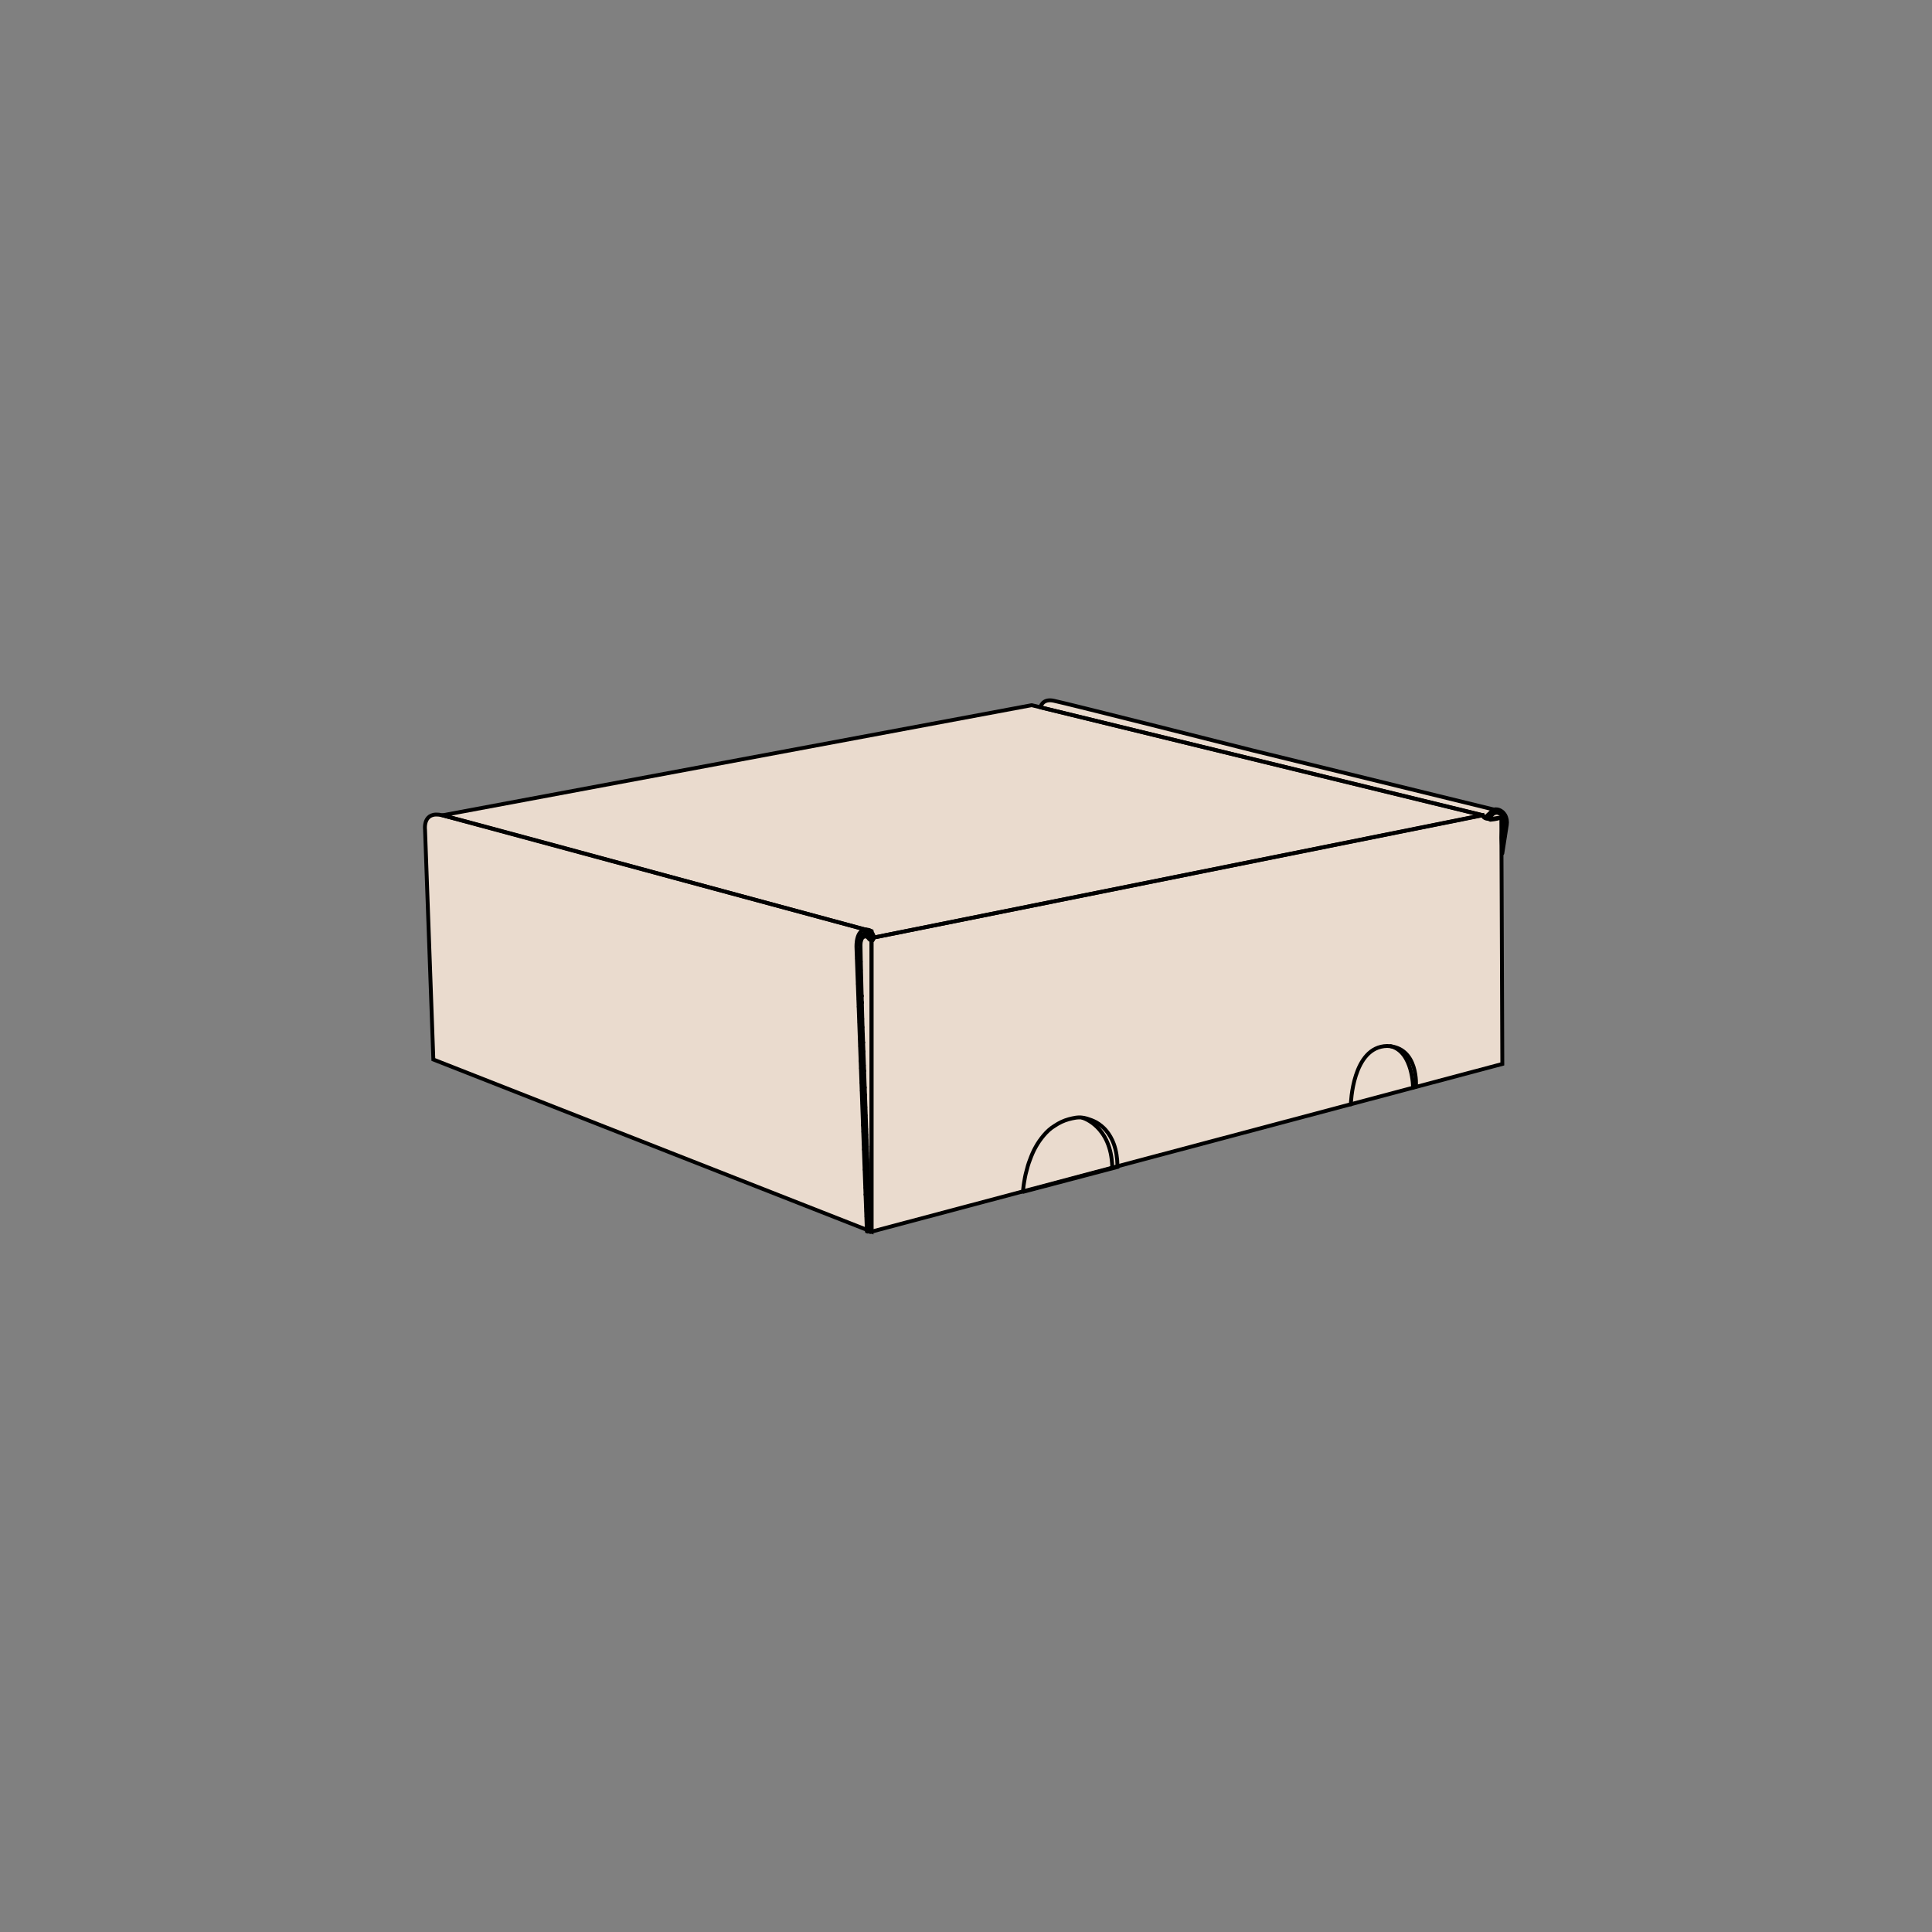 <?xml version="1.0" encoding="utf-8"?>
<!-- Generator: Adobe Illustrator 28.2.0, SVG Export Plug-In . SVG Version: 6.00 Build 0)  -->
<svg version="1.1" id="Layer_1" xmlns="http://www.w3.org/2000/svg" xmlns:xlink="http://www.w3.org/1999/xlink" x="0px" y="0px"
	 viewBox="0 0 1000 1000" style="enable-background:new 0 0 1000 1000;" xml:space="preserve">
<rect x="0" y="0" width="1000" height="1000" fill="#808080" stroke="none"/>
<style type="text/css">
	.st0{fill:#EADBCE;}
	.st1{fill:none;stroke:#231F20;stroke-width:2;stroke-linecap:round;stroke-miterlimit:10;}
	.st2{fill:none;stroke:#231F20;stroke-width:2;stroke-miterlimit:10;}
	.st3{fill:none;stroke:#231F20;stroke-width:2;stroke-linecap:round;stroke-linejoin:round;stroke-miterlimit:10;}
	.st4{fill:#FFFFFF;stroke:#231F20;stroke-linecap:round;stroke-linejoin:round;stroke-miterlimit:10;}
	.st5{fill:none;stroke:#231F20;stroke-linecap:round;stroke-linejoin:round;stroke-miterlimit:10;}
	.st6{fill:none;stroke:#000000;stroke-width:2;stroke-linecap:round;stroke-miterlimit:10;}
	.st7{fill:none;stroke:#000000;stroke-width:2;stroke-miterlimit:10;}
	.st8{fill:none;stroke:#000000;stroke-width:2;stroke-linecap:round;stroke-linejoin:round;stroke-miterlimit:10;}
	.st9{fill:#FFFFFF;stroke:#000000;stroke-width:2;stroke-linecap:round;stroke-linejoin:round;stroke-miterlimit:10;}
	.st10{fill:#FFFFFF;stroke:#000000;stroke-linecap:round;stroke-linejoin:round;stroke-miterlimit:10;}
	.st11{fill:none;stroke:#000000;stroke-linecap:round;stroke-linejoin:round;stroke-miterlimit:10;}
	.st12{fill:#FFFFFF;stroke:#231F20;stroke-width:2;stroke-linecap:round;stroke-linejoin:round;stroke-miterlimit:10;}
	.st13{fill:none;stroke:#000000;stroke-width:2.823;stroke-linecap:round;stroke-miterlimit:10;}
	.st14{fill:none;stroke:#000000;stroke-width:2.823;stroke-miterlimit:10;}
	.st15{fill:none;stroke:#000000;stroke-width:1.411;stroke-miterlimit:10;}
	.st16{fill:none;stroke:#000000;stroke-width:1.411;stroke-linecap:round;stroke-miterlimit:10;}
	.st17{fill:none;stroke:#000000;stroke-width:2.823;stroke-linecap:round;stroke-linejoin:round;stroke-miterlimit:10;}
	.st18{fill:#FFFFFF;stroke:#000000;stroke-width:1.411;stroke-linecap:round;stroke-linejoin:round;stroke-miterlimit:10;}
	.st19{fill:none;stroke:#000000;stroke-width:1.411;stroke-linecap:round;stroke-linejoin:round;stroke-miterlimit:10;}
	.st20{fill:none;stroke:#000000;stroke-width:1.012;stroke-linecap:round;stroke-linejoin:round;stroke-miterlimit:10;}
	.st21{fill:none;stroke:#231F20;stroke-width:3;stroke-linecap:round;stroke-miterlimit:10;}
	.st22{fill:none;stroke:#231F20;stroke-width:3;stroke-miterlimit:10;}
	.st23{fill:none;stroke:#231F20;stroke-width:3;stroke-linecap:round;stroke-linejoin:round;stroke-miterlimit:10;}
	.st24{fill:none;stroke:#000000;stroke-width:3;stroke-linecap:round;stroke-miterlimit:10;}
	.st25{fill:none;stroke:#000000;stroke-width:3;stroke-miterlimit:10;}
	.st26{fill:none;stroke:#000000;stroke-width:3;stroke-linecap:round;stroke-linejoin:round;stroke-miterlimit:10;}
	.st27{fill:none;stroke:#000000;stroke-width:0.75;stroke-linecap:round;stroke-linejoin:round;stroke-miterlimit:10;}
	.st28{fill:none;stroke:#000000;stroke-width:1.621;stroke-miterlimit:10;}
	.st29{fill:none;stroke:#000000;stroke-width:1.621;stroke-linecap:round;stroke-miterlimit:10;}
	.st30{fill:none;stroke:#231F20;stroke-width:0.573;stroke-linecap:round;stroke-linejoin:round;stroke-miterlimit:10;}
	.st31{fill:none;stroke:#231F20;stroke-width:3.242;stroke-linecap:round;stroke-miterlimit:10;}
	.st32{fill:none;stroke:#231F20;stroke-width:3.242;stroke-miterlimit:10;}
	.st33{fill:none;stroke:#231F20;stroke-width:1.621;stroke-miterlimit:10;}
	.st34{fill:none;stroke:#231F20;stroke-width:1.621;stroke-linecap:round;stroke-miterlimit:10;}
	.st35{fill:none;stroke:#231F20;stroke-width:3.242;stroke-linecap:round;stroke-linejoin:round;stroke-miterlimit:10;}
</style>
<path class="st0" d="M224.4,548.4L220,426.7c0,0-0.6-7.4,10.7-4.3l77.7-15.3l223.8-41.8l5,0.5c0,0,4.7-5.1,10.9-2.4
	s86.1,21.5,86.1,21.5l135.8,33.3c0,0,9.9,0.9,8.6,9.9c-1.3,9-1.7,17.4-1.7,17.4l0.4,105.1L543,613l-91.9,24.4L224.4,548.4z"/>
<g>
	<g>
		<path class="st6" d="M451.1,637.5v-152l316.3-63.6c0.8,4,9.7,0.5,9.7,1.4l0.5,127.4L451.1,637.5z"/>
		<path class="st7" d="M451.1,637.5l-226.8-89.1l-4.3-118.9c0,0-1.4-10,9-7.5c10.3,2.5,120.8,32.6,120.8,32.6L451.1,482v3.5
			L451.1,637.5L451.1,637.5z"/>
		<path class="st7" d="M529.5,616.9c0.1,0,0.1-1.3,0.1-1.4c0.1-1.2,0.3-2.5,0.5-3.7c0.3-1.7,0.6-3.6,1.1-5.3
			c0.5-2.1,1.1-4.2,1.9-6.2c0.8-2.2,1.7-4.4,2.9-6.5c1.2-2.2,2.6-4.2,4.2-6.1c1.6-1.9,3.5-3.7,5.7-5c2.2-1.5,4.7-2.7,7.3-3.4
			c2.3-0.6,4.8-1.2,7.2-0.8c0.7,0.1,1.6,0.3,2.3,0.5c1.6,0.5,3.2,1.1,4.7,1.9c1.9,1.1,3.6,2.5,5,4.1c1.8,2.1,3.2,4.6,4.1,7.1
			c1.3,3.6,1.8,7.3,1.9,11.1c0,0.1,0,0.6,0,0.6C578.3,603.8,529.5,616.9,529.5,616.9z"/>
		<path class="st6" d="M560.4,578.6c0,0,14.7,4.2,15.3,25.4"/>
		<path class="st6" d="M699.2,571.6c0,0,0.7-29.9,18.8-30.2c16.5,0.5,14.9,21.1,14.9,21.1"/>
		<path class="st6" d="M731.4,563c0,0,0-18.6-11.6-21.5"/>
		<polygon class="st8" points="229,422 534,365 767.4,422 451.1,485.5 451.1,482 		"/>
		<path class="st8" d="M766.6,421.7l4.8,2.6c11.3-1.1,4.6-4.6,4.6-4.6l-128.1-31.4c0,0-96.4-24.4-102.5-25.6c-6-1.3-6.9,3.4-6.9,3.4
			L766.6,421.7z"/>
		<path class="st9" d="M777.6,441.7l2.3-14.7c0.3-1.7,0-3.6-0.9-5.2c-1-1.6-3-3.4-5.9-2.8l-3.9,3.7l0.3,0.8h1.8c0,0,0.9-3.1,3.8-2.8
			c2.9,0.3,2.6,3.4,2.6,3.4l-0.5,9.5L777.6,441.7z"/>
		<path class="st8" d="M770.9,423.3c0,0-1.2-0.8-0.6-1.6c0.5-0.7,1.2,0.5,1.6,0.1c0.4-0.4-0.2-1.4,0.2-1.8c0.4-0.5,1.1,0.4,1.4,0.6
			c0.3,0.3,1.3-1,1.2-1.6c0,0,1.4,0.5,1.1,1.8c0,0,0.5,0.2,0.8,0.2c0.9-0.1,1.2-0.5,1.2-0.5s0.7,1.3,0,2.1c-0.7,0.8,1.6,1.5,1.7,1.2
			c0.3-0.3-0.5,1.6-1.8,1.6s1.3,1.6,1.6,1.6s-0.5,1.6-1.3,1.6s0.4,1.8,1,1.8c0.5,0-1.6,1.4-1.6,1.4l1.3,1.3l-1.2,1.6l0.6,1.3
			l-0.6,1.2"/>
		<g>
			<path class="st8" d="M448.7,637.4l-5.4-147.2c0,0-0.5-11.1,6.9-8.7c0,0,3.3,2.7,1.5,5.2c0,0-1.1,0.5-2.2-1.1
				c-1.1-1.6-4.1-1.5-4.1,3.7c0,5.2,1,40.7,1,40.7l3.1,85.8l0.5,21.5C450,637.4,449.1,637.6,448.7,637.4z"/>
			<polyline class="st8" points="450,636.4 448.8,635.5 449.8,634.1 448.7,632.6 449.8,631.2 448.5,629.6 449.8,628.4 448.5,626.8 
				449.8,625.6 448.3,624.3 449.6,622.7 448.2,621.5 449.7,619.6 448,618.3 449.4,616.9 448,614.8 449.5,613.2 447.9,611.2 
				449.2,609.4 447.8,608.4 449.1,606.7 447.6,605.4 449,603.9 447.6,602.2 448.8,600.2 447.4,598.6 448.7,596.8 447.2,595 
				448.7,593.5 447.2,592.1 448.5,590.2 447,588.8 448.4,587.4 446.9,585.8 448.3,584.4 446.7,582.4 448.2,580.6 446.7,579.2 
				448,577.3 446.6,575.5 447.9,573.1 446.5,571.3 447.7,569.7 446.4,568.3 447.7,566.7 446.1,564.5 447.6,562.9 446,560.5 
				447.4,558.2 445.8,556.4 447.3,554.3 445.7,552.9 447.1,551.5 445.5,549.2 447,547.6 445.5,545.6 446.9,544.3 445.3,541.5 
				446.8,539.6 445.1,537.6 446.6,535.5 445.1,533.3 446.4,531.7 444.9,529.1 446.3,527.4 444.8,525.2 446.2,523.2 444.5,521.1 
				446.2,518.9 444.5,517.2 446.1,515.5 444.3,513.7 445.8,511.6 444.1,509.3 445.8,506.9 444,504.2 445.5,502.2 444.1,499.9 
				445.5,497.8 443.7,496.2 445.4,494.2 443.7,492.3 445.4,490.3 443.7,487.1 445.8,486.5 445.4,482.7 447.4,484.7 448,481.5 
				448.9,484.8 450.6,482.1 450.5,486.1 452.1,484.8 			"/>
		</g>
	</g>
</g>
</svg>
